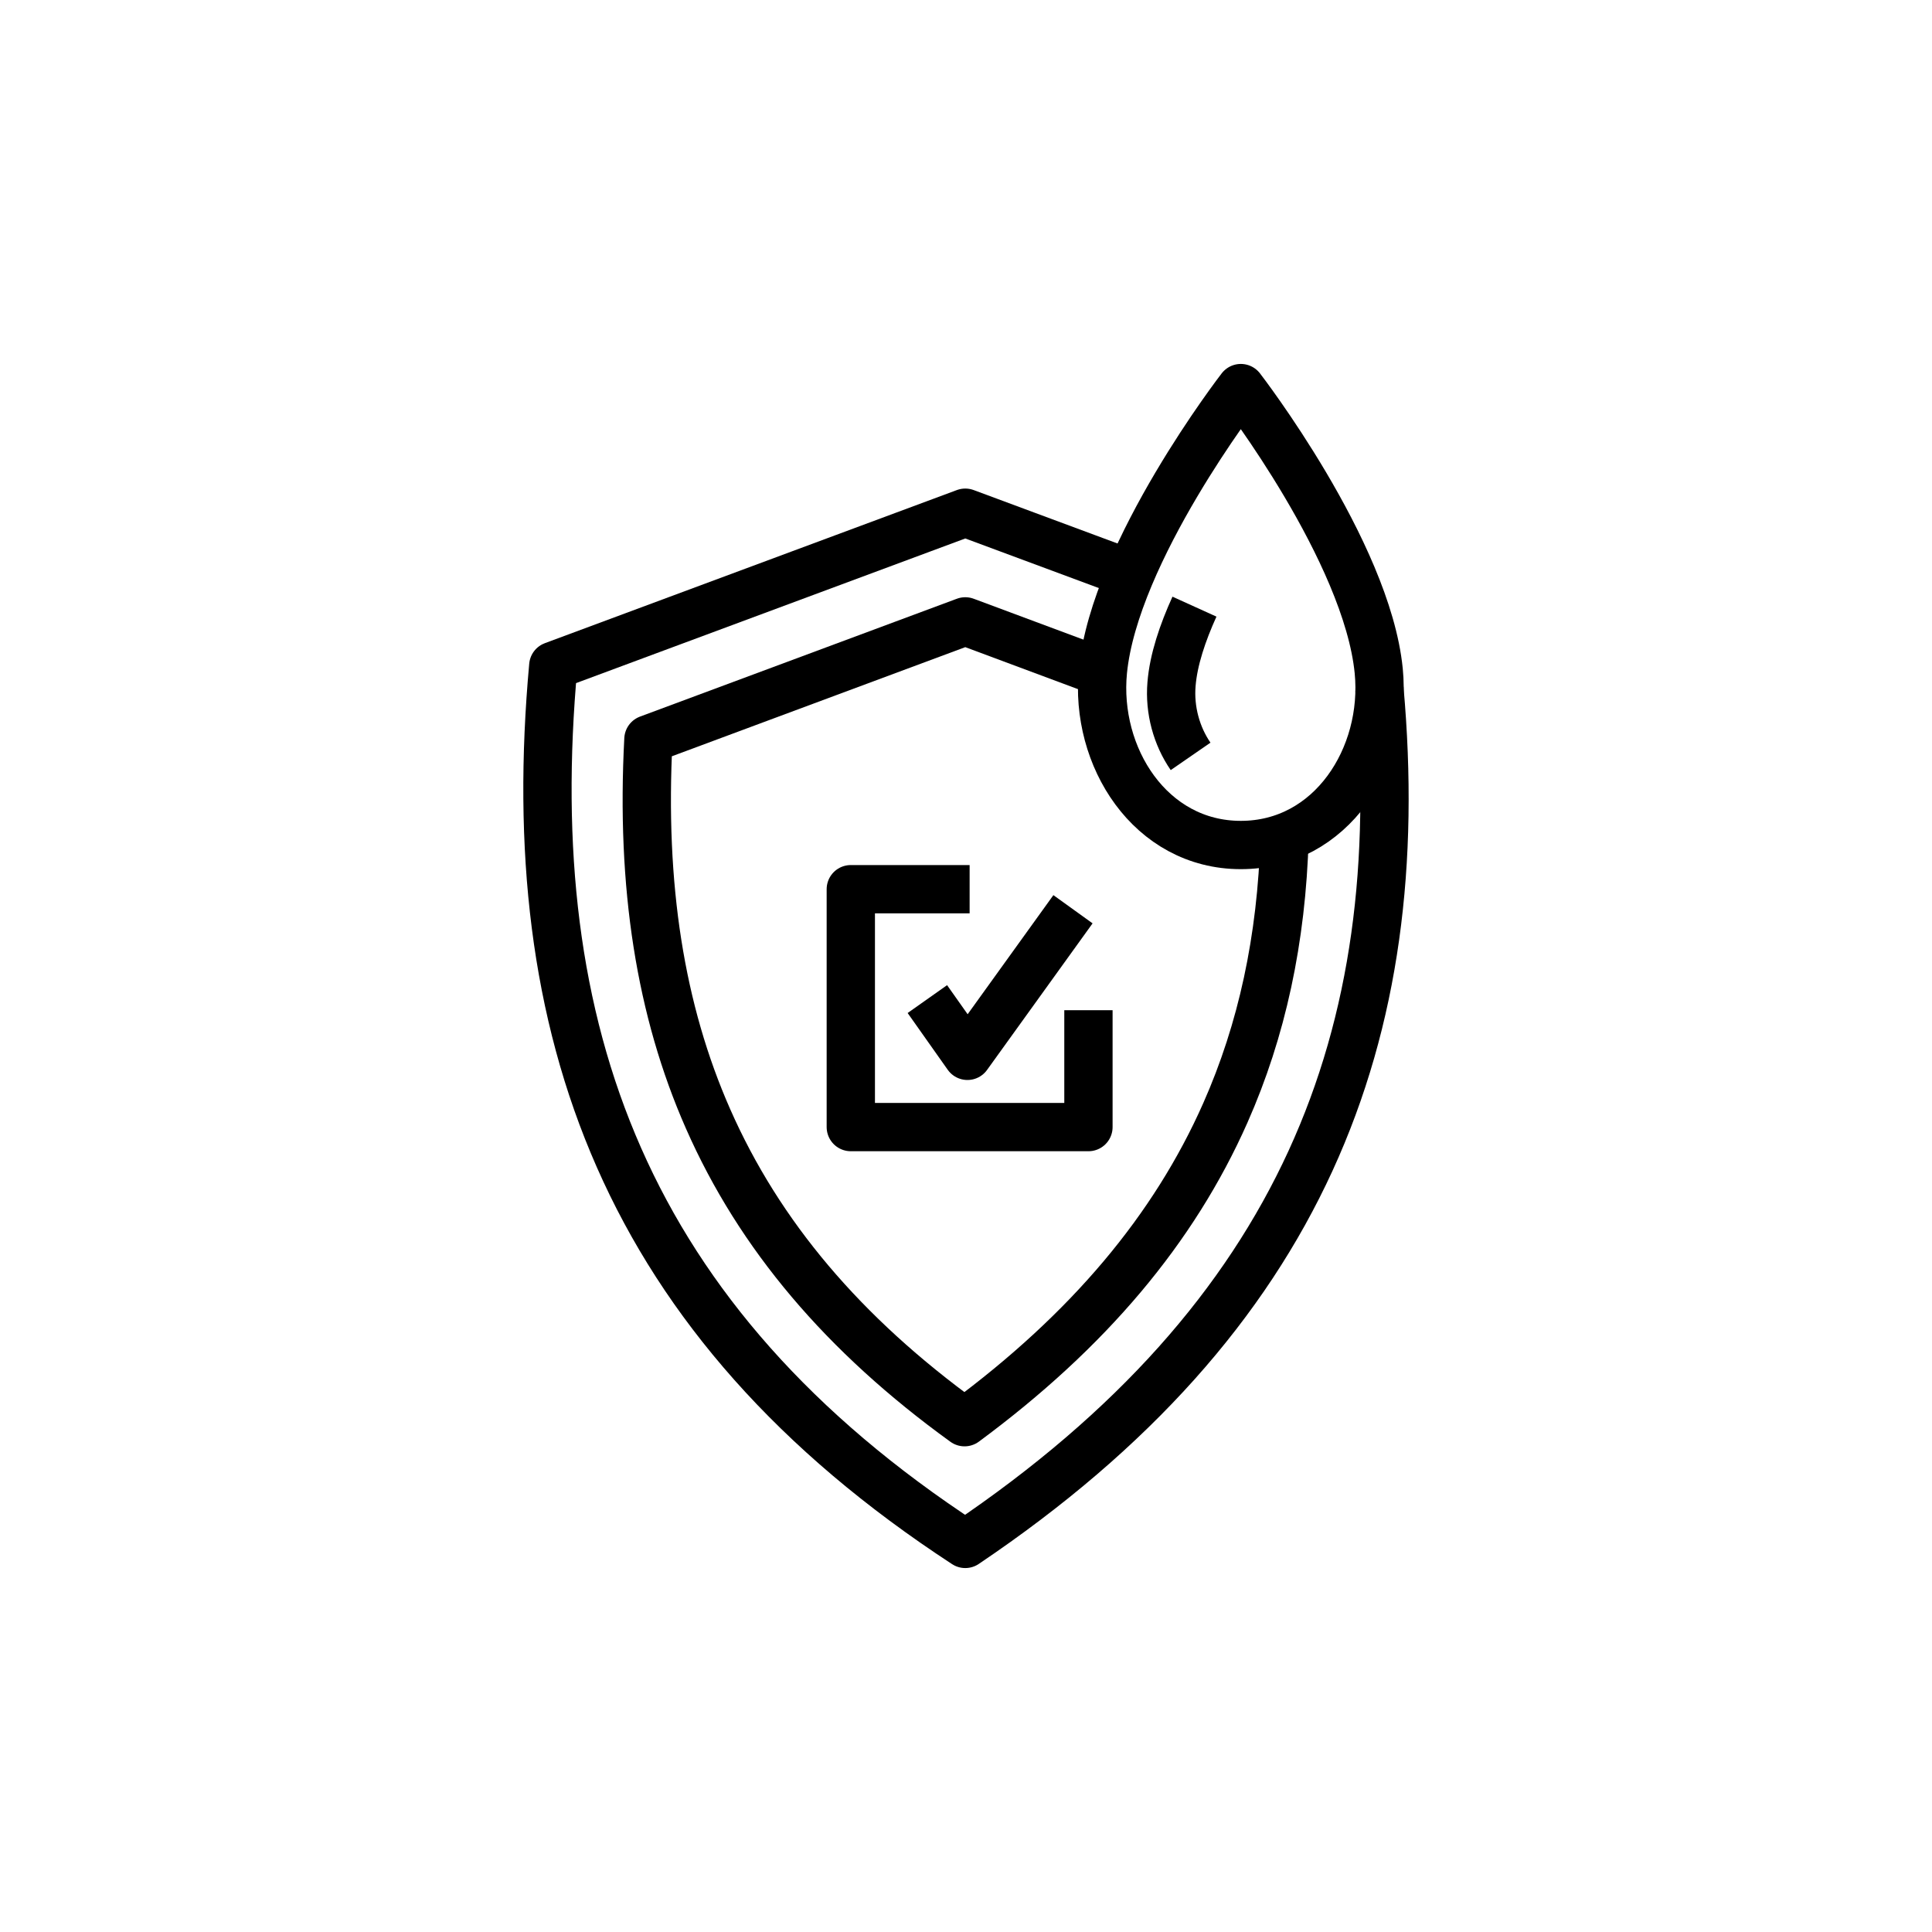 <?xml version="1.0" encoding="UTF-8"?> <svg xmlns="http://www.w3.org/2000/svg" id="Layer_3" viewBox="0 0 80 80"><defs><style>.cls-1{fill:none;stroke:#000;stroke-linejoin:round;stroke-width:2px;}</style></defs><g id="Layer_1"><g><path class="cls-1" d="m57.12,28.53c1.28,14.32-3.18,25.99-17.15,35.4-14.12-9.22-18.43-21.31-17.06-36.36l17.06-6.34,6.84,2.54"></path><path class="cls-1" d="m45.66,27.85l-5.69-2.12-13.12,4.88c-.32,6.07.49,11.23,2.47,15.72,2.12,4.81,5.6,8.93,10.62,12.56,5.13-3.79,8.67-8,10.8-12.81,1.51-3.41,2.33-7.18,2.45-11.4"></path><g><polyline class="cls-1" points="45.07 41.83 45.07 46.67 35.23 46.67 35.23 36.82 40.15 36.82"></polyline><polyline class="cls-1" points="38.4 41.37 40.06 43.72 44.43 37.65"></polyline></g><g><path class="cls-1" d="m51.38,16.07s5.22,6.76,5.71,11.71c.35,3.55-1.96,7.21-5.71,7.21s-6.06-3.66-5.71-7.21c.49-4.96,5.71-11.71,5.71-11.71Z"></path><path class="cls-1" d="m49.3,31.32c-.58-.84-.88-1.92-.79-2.99.08-1.01.46-2.13.95-3.21"></path></g></g></g></svg> 